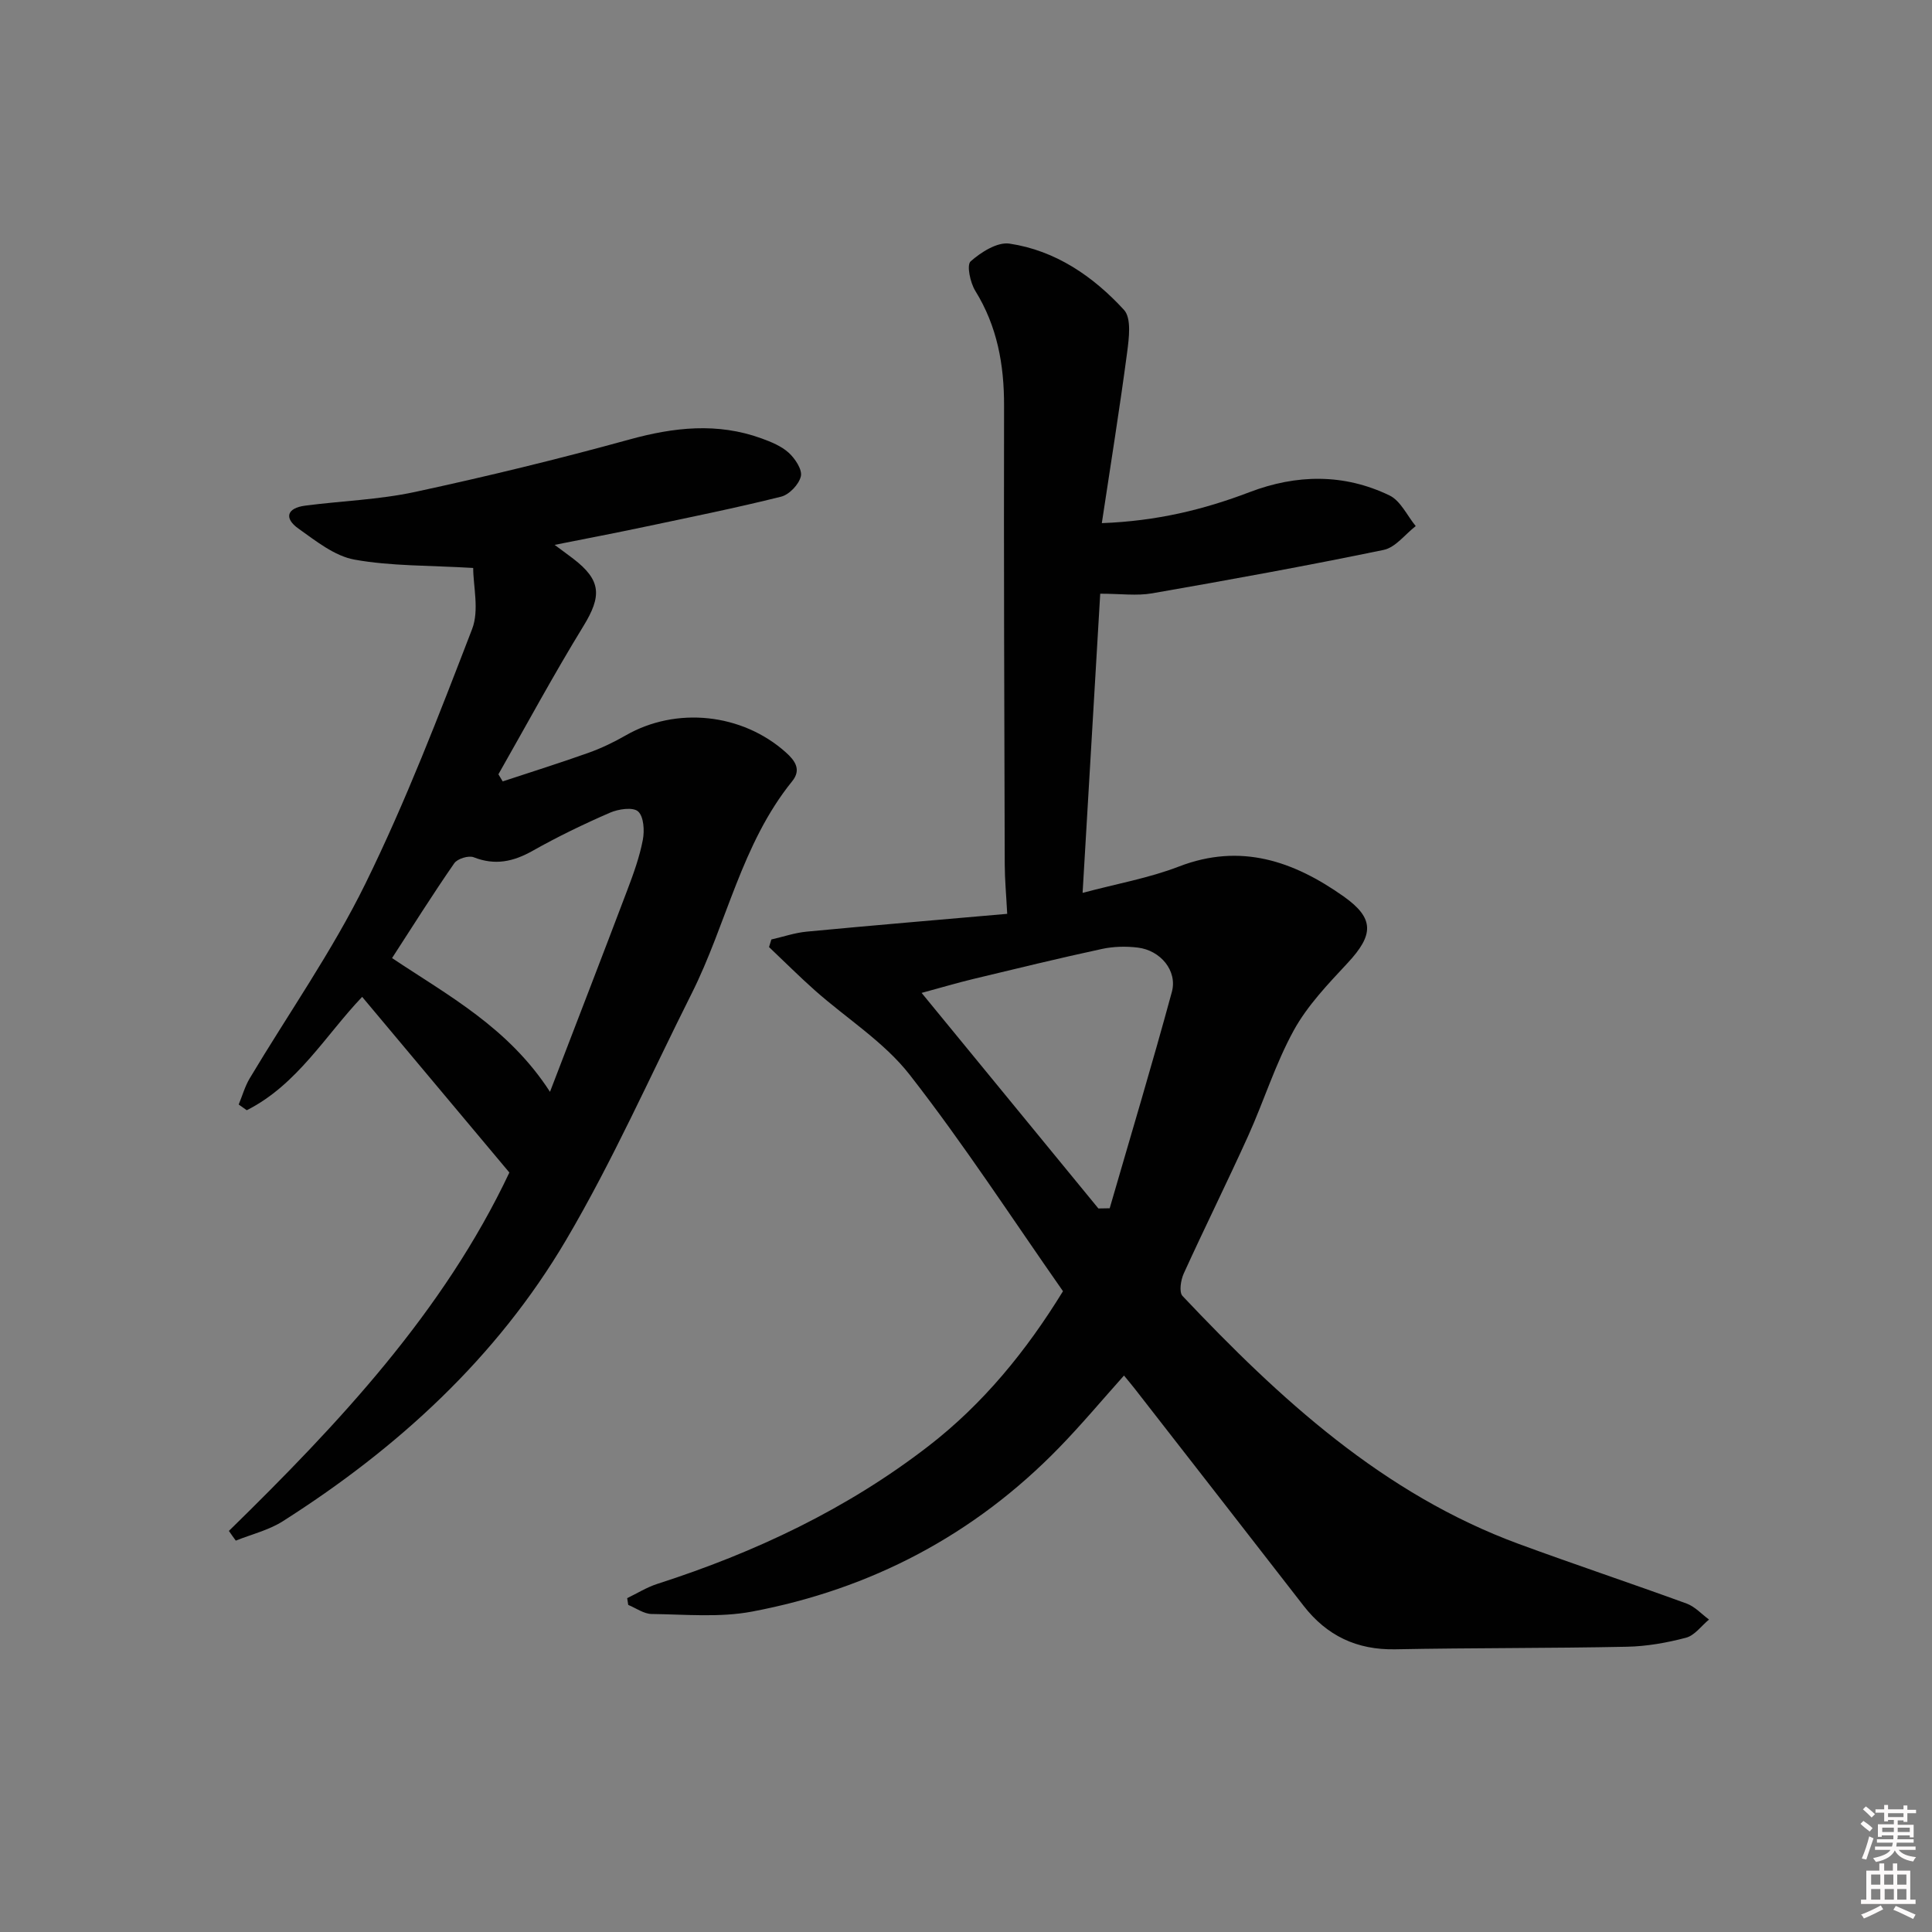 <svg enable-background="new 0 0 400 400" viewBox="0 0 400 400" xmlns="http://www.w3.org/2000/svg"><rect x="0" y="0" width="400" height="400" fill="#808080" stroke="none"/><path d="m385.2 377.6.6-.6c.6.4 1.3.9 1.9 1.5l-.6.7c-.8-.6-1.4-1.1-1.9-1.6zm.3 7.1c.6-1.4 1.1-2.9 1.5-4.5.3.1.6.3.9.4-.5 1.4-1 2.9-1.5 4.4l-.9-.2zm.2-10.1.6-.6c.7.5 1.3 1.1 1.9 1.6l-.7.7c-.6-.6-1.2-1.2-1.8-1.7zm8.4-.8h.8v.9h1.8v.7h-1.8v1.8h-.8v-.3h-1.2v.9h3.3v2.6h-.8v-.4h-2.5c0 .3 0 .6-.1.8h3.4v.7h-3.5c0 .3-.1.6-.1.8h4v.7h-3.5c.7.9 1.9 1.3 3.6 1.5-.2.2-.4.5-.6.9-1.9-.3-3.2-1.1-3.8-2.3-.5 1.1-1.8 2-3.9 2.4-.2-.3-.4-.5-.6-.8 1.9-.4 3.1-.9 3.6-1.7h-3.2v-.7h3.5c.1-.2.1-.5.2-.8h-3.3v-.7h3.4c0-.2 0-.5 0-.8h-2.4v.3h-.8v-2.6h3.3v-.9h-1.2v.3h-.8v-1.8h-1.8v-.7h1.8v-.9h.8v.9h3.2zm-4.4 5.5h2.4c0-.3 0-.6 0-.9h-2.4zm1.2-3.1h3.2v-.8h-3.2zm4.4 2.2h-2.4v.9h2.5v-.9z" fill="#fcfafa"/><path d="m389.2 385.8h.9v1.5h1.8v-1.5h.9v1.5h2.7v6h1.1v.9h-11.3v-.9h1.1v-6h2.7v-1.5zm.2 8.7.5.8c-1.2.6-2.5 1.3-4 1.9-.2-.3-.3-.6-.6-.8 1.6-.6 3-1.3 4.1-1.9zm-2-4.3h1.9v-2.1h-1.9zm0 3.1h1.9v-2.2h-1.9zm2.7-3.1h1.9v-2.1h-1.9zm.1 3.1h1.9v-2.2h-1.9zm2.3 1.3c1.4.6 2.7 1.2 4.1 1.8l-.5.9c-1.5-.7-2.8-1.4-4.1-1.9zm2.2-6.5h-1.9v2.1h1.9zm-1.9 5.2h1.9v-2.2h-1.9z" fill="#fcfafa"/><g fill="#010101"><path d="m232.71 284.79c-4.56 5.1-8.81 10.18-13.42 14.92-17.56 18.07-38.94 29.3-63.58 33.95-6.73 1.27-13.85.58-20.79.5-1.62-.02-3.24-1.22-4.85-1.88-.07-.47-.14-.93-.22-1.4 2.07-1 4.06-2.25 6.23-2.95 20.25-6.51 39.26-15.48 56.16-28.54 11.31-8.75 20.22-19.65 27.84-32.06-10.52-15.02-20.5-30.41-31.73-44.8-5.29-6.79-13.05-11.64-19.61-17.46-3.27-2.9-6.35-5.99-9.52-8.99.16-.52.32-1.05.48-1.57 2.46-.56 4.88-1.4 7.37-1.63 13.67-1.3 27.35-2.44 41.46-3.68-.21-4.04-.5-7.13-.51-10.23-.09-31.65-.21-63.31-.14-94.96.02-8.51-1.41-16.45-5.96-23.8-1.05-1.7-1.82-5.34-.96-6.1 2.16-1.91 5.53-4.05 8.05-3.67 9.53 1.42 17.33 6.78 23.7 13.72 1.58 1.72 1.03 5.88.65 8.81-1.54 11.62-3.41 23.19-5.24 35.34 11.43-.43 21.12-2.81 30.57-6.41 9.74-3.72 19.56-3.88 29 .68 2.29 1.11 3.64 4.17 5.42 6.34-2.2 1.7-4.18 4.42-6.63 4.93-15.92 3.29-31.91 6.2-47.93 8.99-3.2.56-6.57.08-10.76.08-1.17 19.85-2.38 40.34-3.65 61.94 7.07-1.89 13.73-3.06 19.93-5.45 12.82-4.95 23.79-1.11 34.12 6.19 6.42 4.54 6.24 7.96.82 13.78-4.05 4.35-8.31 8.79-11.14 13.93-3.82 6.94-6.19 14.66-9.47 21.91-4.32 9.54-8.98 18.92-13.32 28.45-.62 1.36-1 3.86-.25 4.65 20.12 21.29 41.49 40.98 69.65 51.35 11.53 4.24 23.18 8.12 34.72 12.33 1.72.63 3.1 2.18 4.63 3.31-1.57 1.3-2.96 3.28-4.75 3.76-3.98 1.05-8.15 1.79-12.25 1.87-15.98.33-31.98.22-47.96.53-7.97.15-14.17-2.81-19-9.04-11.62-14.99-23.29-29.95-34.94-44.92-.71-.91-1.45-1.78-2.22-2.72zm-5.3-34.59c.78-.01 1.56-.03 2.34-.04 4.32-14.92 8.8-29.8 12.87-44.79 1.19-4.37-2.34-8.61-7.04-9.18-2.44-.3-5.04-.24-7.44.28-8.9 1.92-17.76 4.08-26.61 6.21-3.28.79-6.52 1.75-10.72 2.89 12.65 15.42 24.62 30.02 36.6 44.63z"/><path d="m47.39 316.96c22.77-22.27 44.45-45.37 58.07-74.2-10.14-12.09-20.24-24.15-30.48-36.37-7.55 7.91-13.44 18.21-23.89 23.47-.56-.39-1.11-.79-1.67-1.18.75-1.81 1.29-3.76 2.28-5.42 8.02-13.42 17.08-26.32 23.95-40.3 8.39-17.08 15.25-34.95 22.1-52.73 1.5-3.9.22-8.87.22-12.64-9.16-.55-17.01-.36-24.59-1.73-4.13-.75-7.98-3.86-11.59-6.42-3.05-2.16-2.38-4.26 1.38-4.75 7.57-.99 15.29-1.23 22.72-2.83 14.89-3.21 29.72-6.81 44.4-10.86 9.24-2.55 18.23-3.55 27.36-.24 2.01.73 4.14 1.6 5.67 3 1.31 1.2 2.81 3.47 2.49 4.85-.39 1.68-2.4 3.8-4.09 4.22-9.33 2.33-18.77 4.24-28.19 6.23-5.95 1.26-11.92 2.4-18.7 3.75 1.8 1.34 2.84 2.09 3.86 2.87 5.81 4.46 5.93 7.71 2.08 13.98-6.15 10.03-11.75 20.41-17.58 30.65.3.49.6.98.89 1.47 5.93-1.96 11.9-3.83 17.79-5.93 2.65-.95 5.23-2.19 7.67-3.59 10.44-6.01 24.09-4.6 33.16 3.51 1.93 1.73 3.25 3.59 1.31 5.98-10.51 12.98-13.54 29.48-20.82 43.97-8.57 17.06-16.32 34.6-25.99 51.01-14.36 24.36-34.87 43.11-58.65 58.23-2.92 1.85-6.47 2.7-9.73 4.01-.49-.65-.96-1.33-1.43-2.01zm66.48-90.91c5.59-14.57 10.85-28.14 16-41.75 1.29-3.4 2.54-6.86 3.22-10.41.37-1.92.2-4.83-.98-5.89-1.06-.95-4.08-.5-5.82.26-5.46 2.37-10.85 4.98-16.03 7.9-4 2.25-7.77 3.06-12.18 1.33-1.06-.42-3.38.29-4.03 1.24-4.42 6.37-8.55 12.95-12.88 19.63 11.61 7.76 24.08 14.36 32.7 27.69z"/></g></svg>